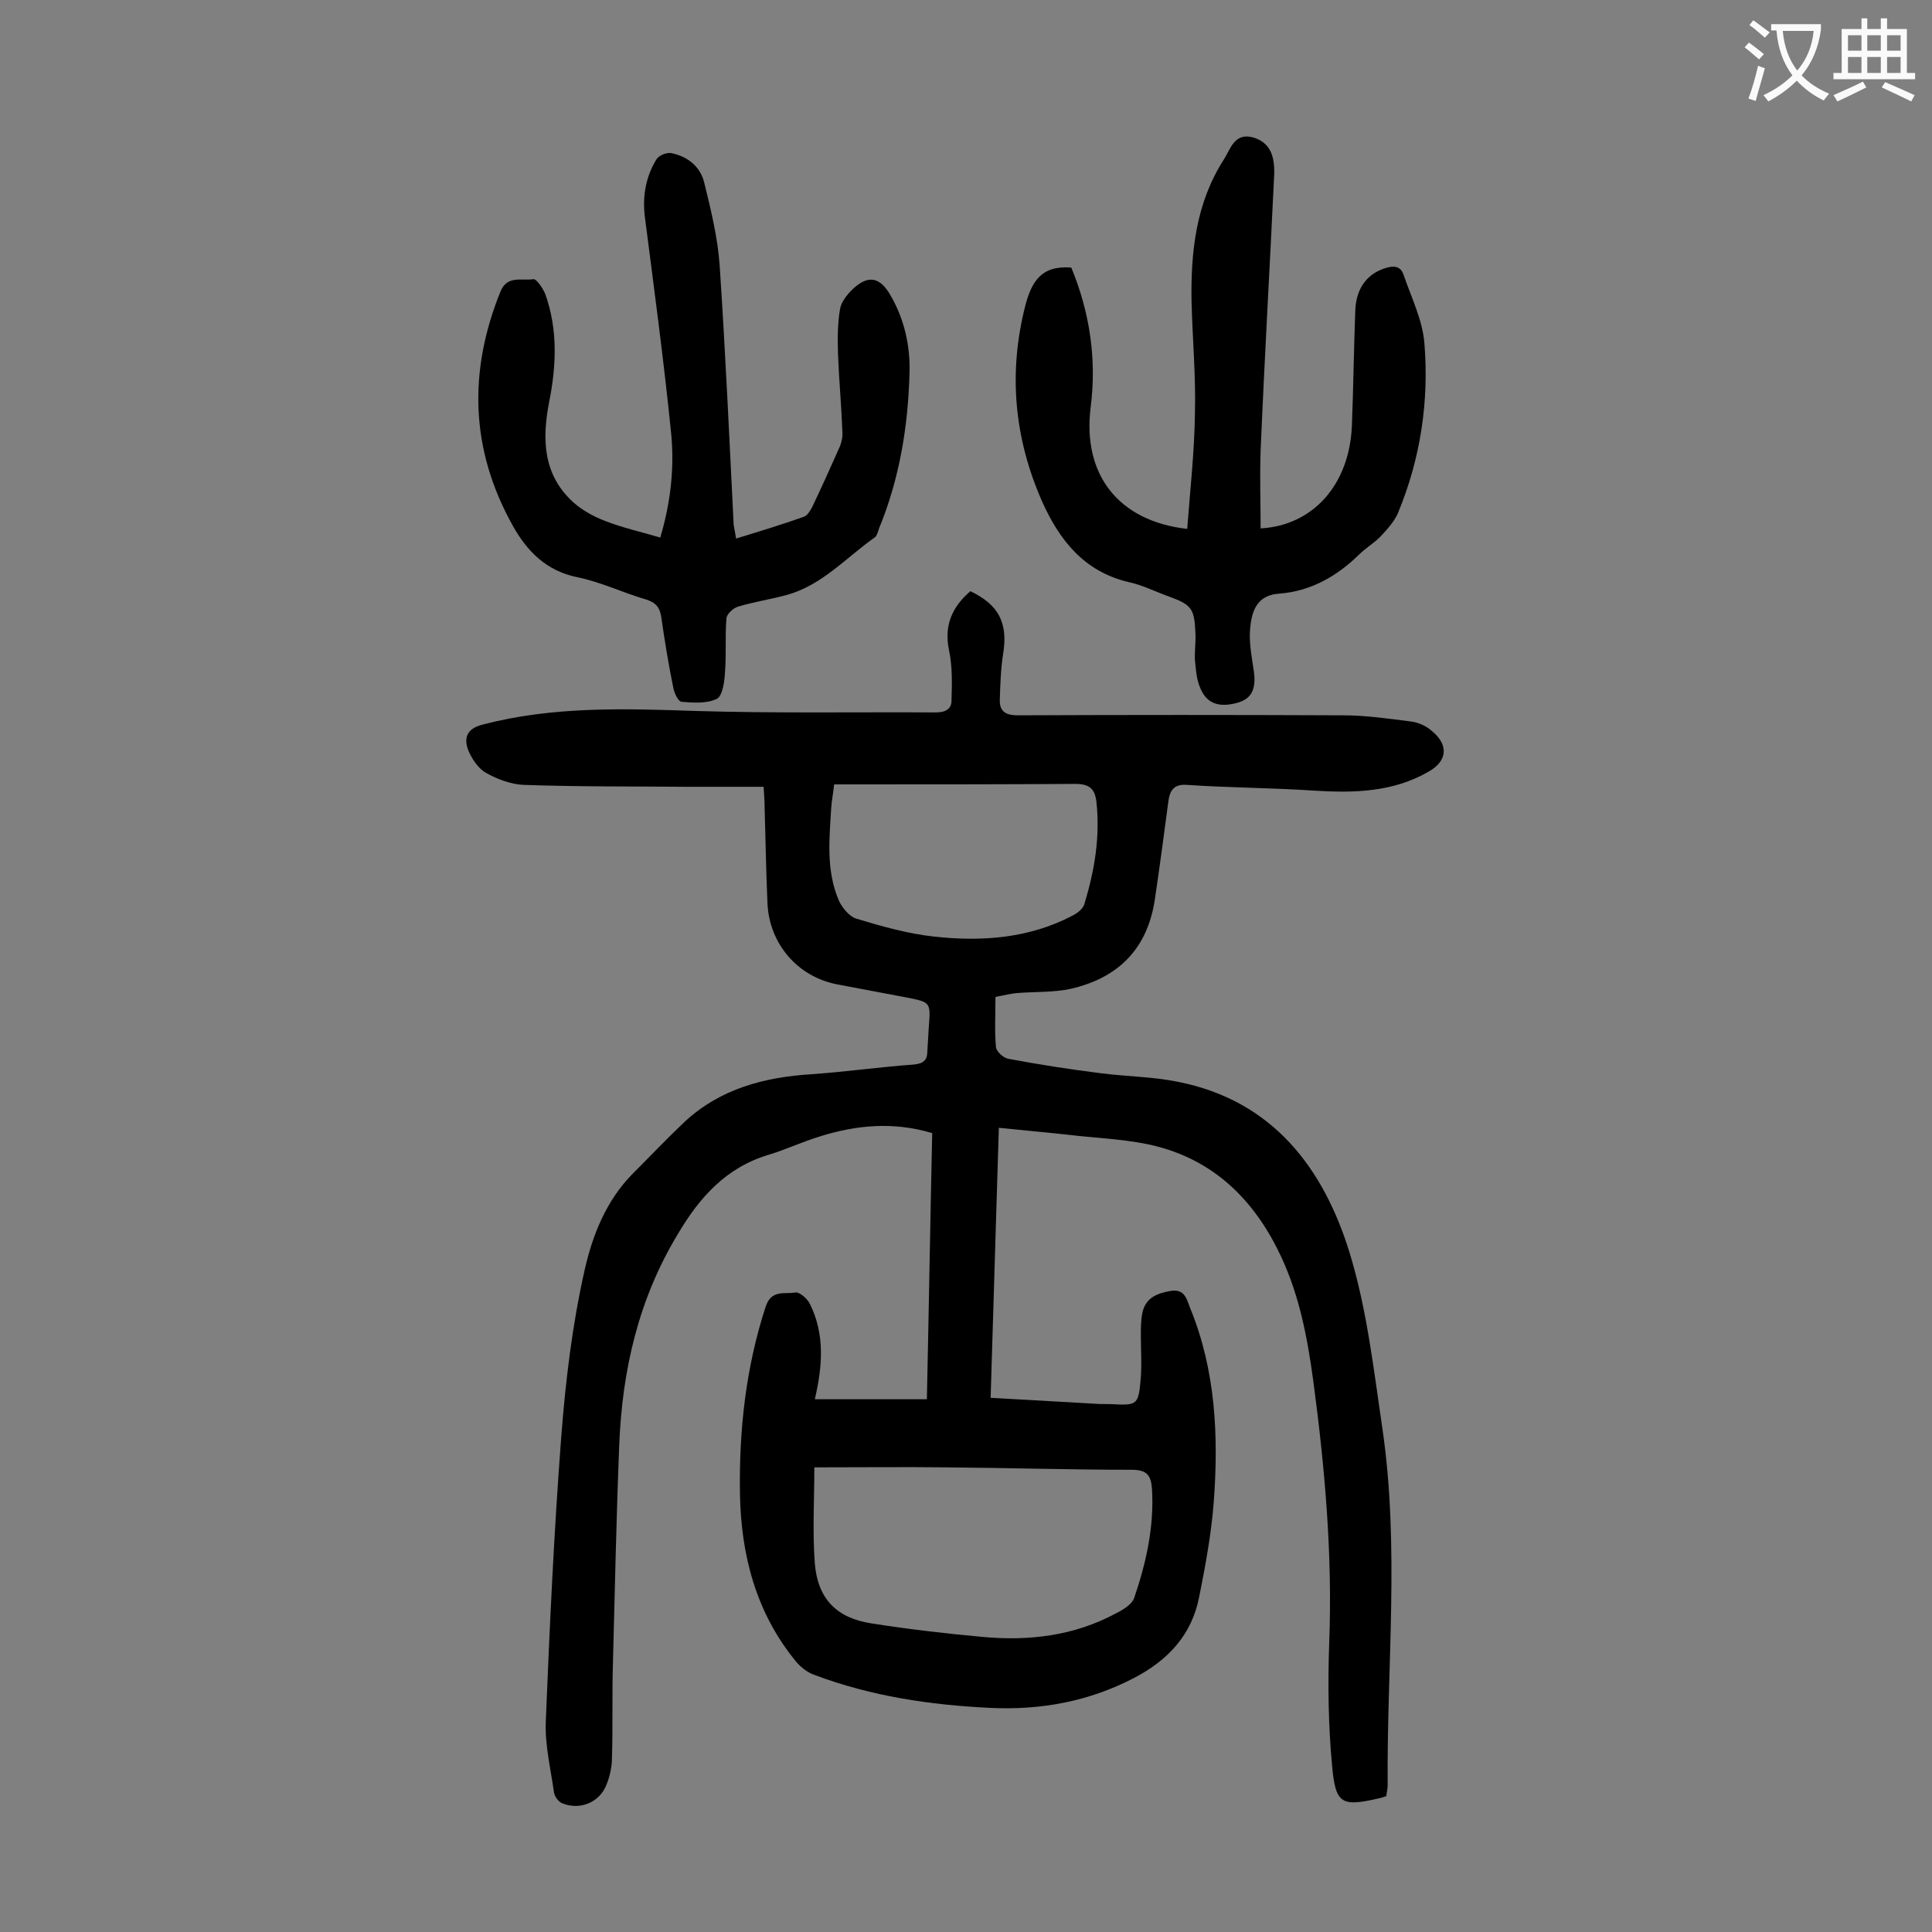 <svg enable-background="new 0 0 400 400" viewBox="0 0 400 400" xmlns="http://www.w3.org/2000/svg"><rect x="0" y="0" width="400" height="400" fill="#808080" stroke="none"/><g fill="#000001"><path d="m191.9 289.7c.4-18.4.7-36.7 1.1-55.1-8-2.4-15.7-1.7-23.3.7-3.6 1.1-7 2.7-10.6 3.8-8.7 2.6-14.2 8.7-18.7 16.3-8.2 13.5-11.6 28.3-12.2 43.9-.6 15-.9 30-1.3 45.1-.2 6.5 0 13-.2 19.5 0 1.8-.4 3.8-1.1 5.5-1.4 3.8-5.6 5.5-9.3 3.9-.7-.3-1.5-1.4-1.6-2.2-.7-4.9-1.9-9.9-1.7-14.7.8-19.7 1.7-39.3 3.2-58.9.9-11.7 2.3-23.4 4.9-34.8 1.6-7 4.4-14.1 9.8-19.6 3.6-3.6 7.1-7.3 10.8-10.8 7.4-6.9 16.6-9.3 26.4-9.9 7.1-.5 14.1-1.5 21.1-2 2-.2 2.8-.9 2.8-2.8.1-1.7.2-3.3.3-5 .4-5.1.4-5.1-4.7-6.1-4.8-.9-9.6-1.8-14.3-2.7-8.2-1.6-14-8.4-14.4-16.7-.3-6.7-.4-13.5-.6-20.2 0-1.1-.1-2.2-.2-4-5.3 0-10.5 0-15.6 0-11.4-.1-22.7 0-34.1-.4-2.6-.1-5.5-1.2-7.8-2.5-1.6-.9-3-3-3.7-4.8-.9-2.5-.2-4.4 3.1-5.2 14.6-3.8 29.3-3.3 44.1-2.8 16.6.5 33.1.2 49.7.3 1.9 0 3.2-.7 3.2-2.4.1-3.5.2-7.1-.5-10.4-1.1-5.2.6-9 4.4-12.3 5.9 2.8 7.8 6.6 6.8 12.9-.5 3.1-.6 6.4-.7 9.5-.1 2.4 1.1 3.3 3.7 3.3 22.5-.1 44.9-.1 67.4 0 4.7 0 9.5.7 14.2 1.3 1.4.2 3 .9 4.1 1.9 3.6 2.9 3.3 6.3-.7 8.5-7.3 4.2-15.3 4.4-23.5 3.9-8.8-.6-17.7-.6-26.5-1.2-2.7-.2-3.5 1.2-3.8 3.4-.9 6.8-1.8 13.6-2.8 20.3-1.7 11.4-8.8 16.5-17.3 18.5-3.6.8-7.5.6-11.2.9-1.4.1-2.8.5-4.5.8 0 3.5-.2 7 .1 10.4.1.9 1.5 2.2 2.5 2.4 6.4 1.2 12.8 2.2 19.2 3 5.4.7 10.8.7 16.1 1.8 19.5 3.9 30 17.8 35.4 35.3 3.6 11.7 5 24.2 6.8 36.4 3.6 24.5.9 49.2 1.1 73.9 0 .8-.2 1.5-.3 2.3-.5.1-.9.3-1.4.4-7.8 1.8-9.1 1.3-9.8-6.7-.8-8.4-.9-17-.6-25.5.7-18.2-.9-36.2-3.3-54.2-1.2-8.8-2.8-17.4-6.6-25.6-5.2-11.2-13.2-19.5-25.2-22.8-6.2-1.7-12.9-1.8-19.3-2.6-4.6-.5-9.2-.9-14-1.4-.6 18.7-1.1 37.1-1.7 55.9 7.3.4 14.2.8 21.1 1.2 1.2.1 2.4.1 3.6.1 5.8.3 5.9.3 6.4-5.6.2-2.9 0-5.7 0-8.6 0-1.5 0-3.1.3-4.6.6-3.1 2.9-4.1 5.7-4.6 3.1-.6 3.5 1.7 4.2 3.5 5.3 12.9 5.9 26.5 4.9 40.1-.5 6.6-1.7 13.1-3 19.6-1.5 7.9-6.4 13.2-13.5 16.9-9.4 4.9-19.4 6.7-29.8 6.2-12.4-.6-24.6-2.4-36.3-6.8-1.5-.5-2.9-1.6-3.9-2.8-8.3-10.1-11.4-22.1-11.6-34.8-.2-13.1 1.2-26 5.3-38.6 1.2-3.7 3.9-2.6 6.1-3 .9-.2 2.6 1.3 3.1 2.4 3.1 6.3 2.6 12.8 1 19.7zm-23.3 14.1c0 6.7-.4 13.4.1 19.9.6 7.3 4.5 11.3 11.7 12.4 7.6 1.2 15.3 2.1 23 2.8 9.6.9 19-.2 27.7-4.9 1.4-.7 3.2-1.8 3.7-3.1 2.5-7.3 4.2-14.9 3.7-22.7-.2-2.8-1.1-3.9-4.2-3.9-12.8 0-25.6-.4-38.5-.5-8.7-.1-17.4 0-27.2 0zm4.1-141.4c-.2 1.9-.5 3.3-.6 4.8-.4 6.5-1.1 13.1 1.6 19.3.7 1.5 2.2 3.3 3.6 3.7 5.3 1.6 10.6 3.1 16 3.7 9.9 1.1 19.7.4 28.7-4.3 1-.5 2.2-1.4 2.5-2.4 2.1-6.9 3.3-13.9 2.5-21.2-.3-2.6-1.4-3.7-4.3-3.7-15.7.1-31.4.1-47.1.1-.8 0-1.8 0-2.9 0z"/><path d="m221.8 55.4c3.8 9.2 5.3 18.9 4 29-1.7 13.8 5.7 23.5 20 25.1.6-8 1.5-16 1.6-24 .2-7.6-.5-15.2-.7-22.9-.2-10.4.9-20.6 6.7-29.6 1.4-2.2 2.2-5.7 6.2-4.5 3.1 1 4.4 3.4 4.2 7.8-.9 19-2 38-2.8 57-.2 5.4 0 10.8 0 16.1 10.8-.6 18.4-9 18.9-21.3.3-7.9.4-15.9.7-23.9.2-4.7 2.6-7.7 6.6-8.8 1.8-.5 2.9 0 3.4 1.5 1.6 4.7 3.9 9.3 4.3 14.1 1 12.1-.8 24-5.5 35.3-.8 1.8-2.3 3.4-3.7 4.9-1.3 1.3-3 2.3-4.3 3.6-4.6 4.5-10 7.6-16.5 8.1-4.5.3-5.8 3.3-6.1 7.6-.2 2.8.4 5.7.8 8.5.5 3.7-.5 5.7-3.4 6.5-4 1.1-6.5.1-7.8-3.3-.7-1.7-.8-3.6-1-5.5-.1-1.9.2-3.8.1-5.6-.2-5.1-.8-5.9-5.5-7.6-2.8-1-5.5-2.4-8.4-3-9.2-2.2-14.3-8.7-17.9-16.8-5.7-13-7-26.5-3.4-40.5 1.3-4.9 3.3-8.3 9.5-7.8z"/><path d="m152.4 111.5c4.9-1.5 9.5-2.9 14-4.5.7-.2 1.3-1.2 1.7-1.9 2-4.2 3.9-8.4 5.8-12.7.4-1 .6-2.1.5-3.2-.2-5.3-.7-10.6-.9-15.9-.1-3.1-.1-6.2.4-9.2.2-1.5 1.4-3 2.5-4.1 3.3-3.2 5.8-2.7 8 1.2 2.9 5 4.1 10.6 3.9 16.2-.3 11-2.1 21.8-6.3 32-.2.6-.4 1.4-.8 1.8-6 4.2-11 10-18.4 12-3.3.9-6.7 1.4-10 2.4-1 .3-2.3 1.5-2.4 2.4-.3 3.7 0 7.5-.3 11.2-.1 1.9-.5 4.9-1.7 5.5-2.1 1-4.9.8-7.3.6-.7-.1-1.5-1.8-1.7-2.9-1-4.9-1.8-9.8-2.5-14.7-.3-2-1.2-3-3.2-3.6-4.8-1.4-9.3-3.6-14.2-4.6-6.4-1.3-10.4-5.4-13.3-10.6-8.8-15.7-9.3-31.9-2.6-48.5 1.4-3.5 4.4-2.2 6.8-2.6.7-.1 2 1.9 2.5 3.1 2.6 7.3 2.3 14.8.8 22.3-1.5 7.7-1.3 15.1 5 20.8 1.9 1.7 4.3 3 6.7 3.9 3.6 1.4 7.3 2.2 11.3 3.4 2.2-7.4 3-14.8 2.2-22.1-1.5-14.8-3.5-29.6-5.4-44.4-.5-4.2.2-8.2 2.4-11.8.5-.8 2.1-1.5 3.1-1.3 3.4.7 6 2.8 6.8 6.1 1.4 5.7 2.8 11.4 3.2 17.2 1.2 17.9 2 35.8 2.9 53.7.2 1 .3 1.7.5 2.8z"/></g><path d="m362.1 8.8c1.1.8 2.1 1.6 3.1 2.4l-1 1.1c-1.3-1.1-2.3-2-3-2.5zm1.9 4.8c.5.2.9.4 1.4.5-.6 2.3-1.3 4.5-1.9 6.8l-1.5-.5c.8-2.1 1.4-4.3 2-6.8zm-1-9.4c1.3.9 2.4 1.8 3.4 2.5l-1 1.1c-1.4-1.2-2.4-2.1-3.2-2.6zm3.7 2.2v-1.4h10.3v1.2c-.5 3.6-1.8 6.8-4 9.4 1.5 1.6 3.4 2.8 5.7 3.8-.3.4-.7.8-1.1 1.4-2.3-1.1-4.1-2.5-5.6-4.1-1.6 1.6-3.6 3.1-5.9 4.3-.3-.5-.7-.9-1-1.3 2.4-1.1 4.4-2.5 6-4.1-1.9-2.5-3-5.6-3.3-9.3h-1.1zm8.8 0h-6.4c.3 3.3 1.3 6 3 8.2 2-2.3 3.1-5.1 3.4-8.2z" fill="#fafafb"/><path d="m385.3 3.8h1.3v2.2h2.8v-2.2h1.3v2.2h4.1v9.1h1.7v1.3h-16.9v-1.3h1.7v-9.1h4.1v-2.2zm.4 13.1.7 1.2c-1.8.9-3.8 1.9-6 2.9-.2-.4-.5-.8-.8-1.3 2.3-1 4.3-1.9 6.1-2.8zm-3.1-6.4h2.8v-3.2h-2.8zm0 4.6h2.8v-3.3h-2.8zm4-4.6h2.8v-3.2h-2.8zm0 4.6h2.8v-3.3h-2.8zm3.7 1.9c2.1.9 4.1 1.8 6.1 2.7l-.7 1.3c-2.2-1.1-4.2-2-6.1-2.9zm3.2-9.7h-2.8v3.2h2.8zm-2.8 7.8h2.8v-3.3h-2.8z" fill="#fafafb"/></svg>